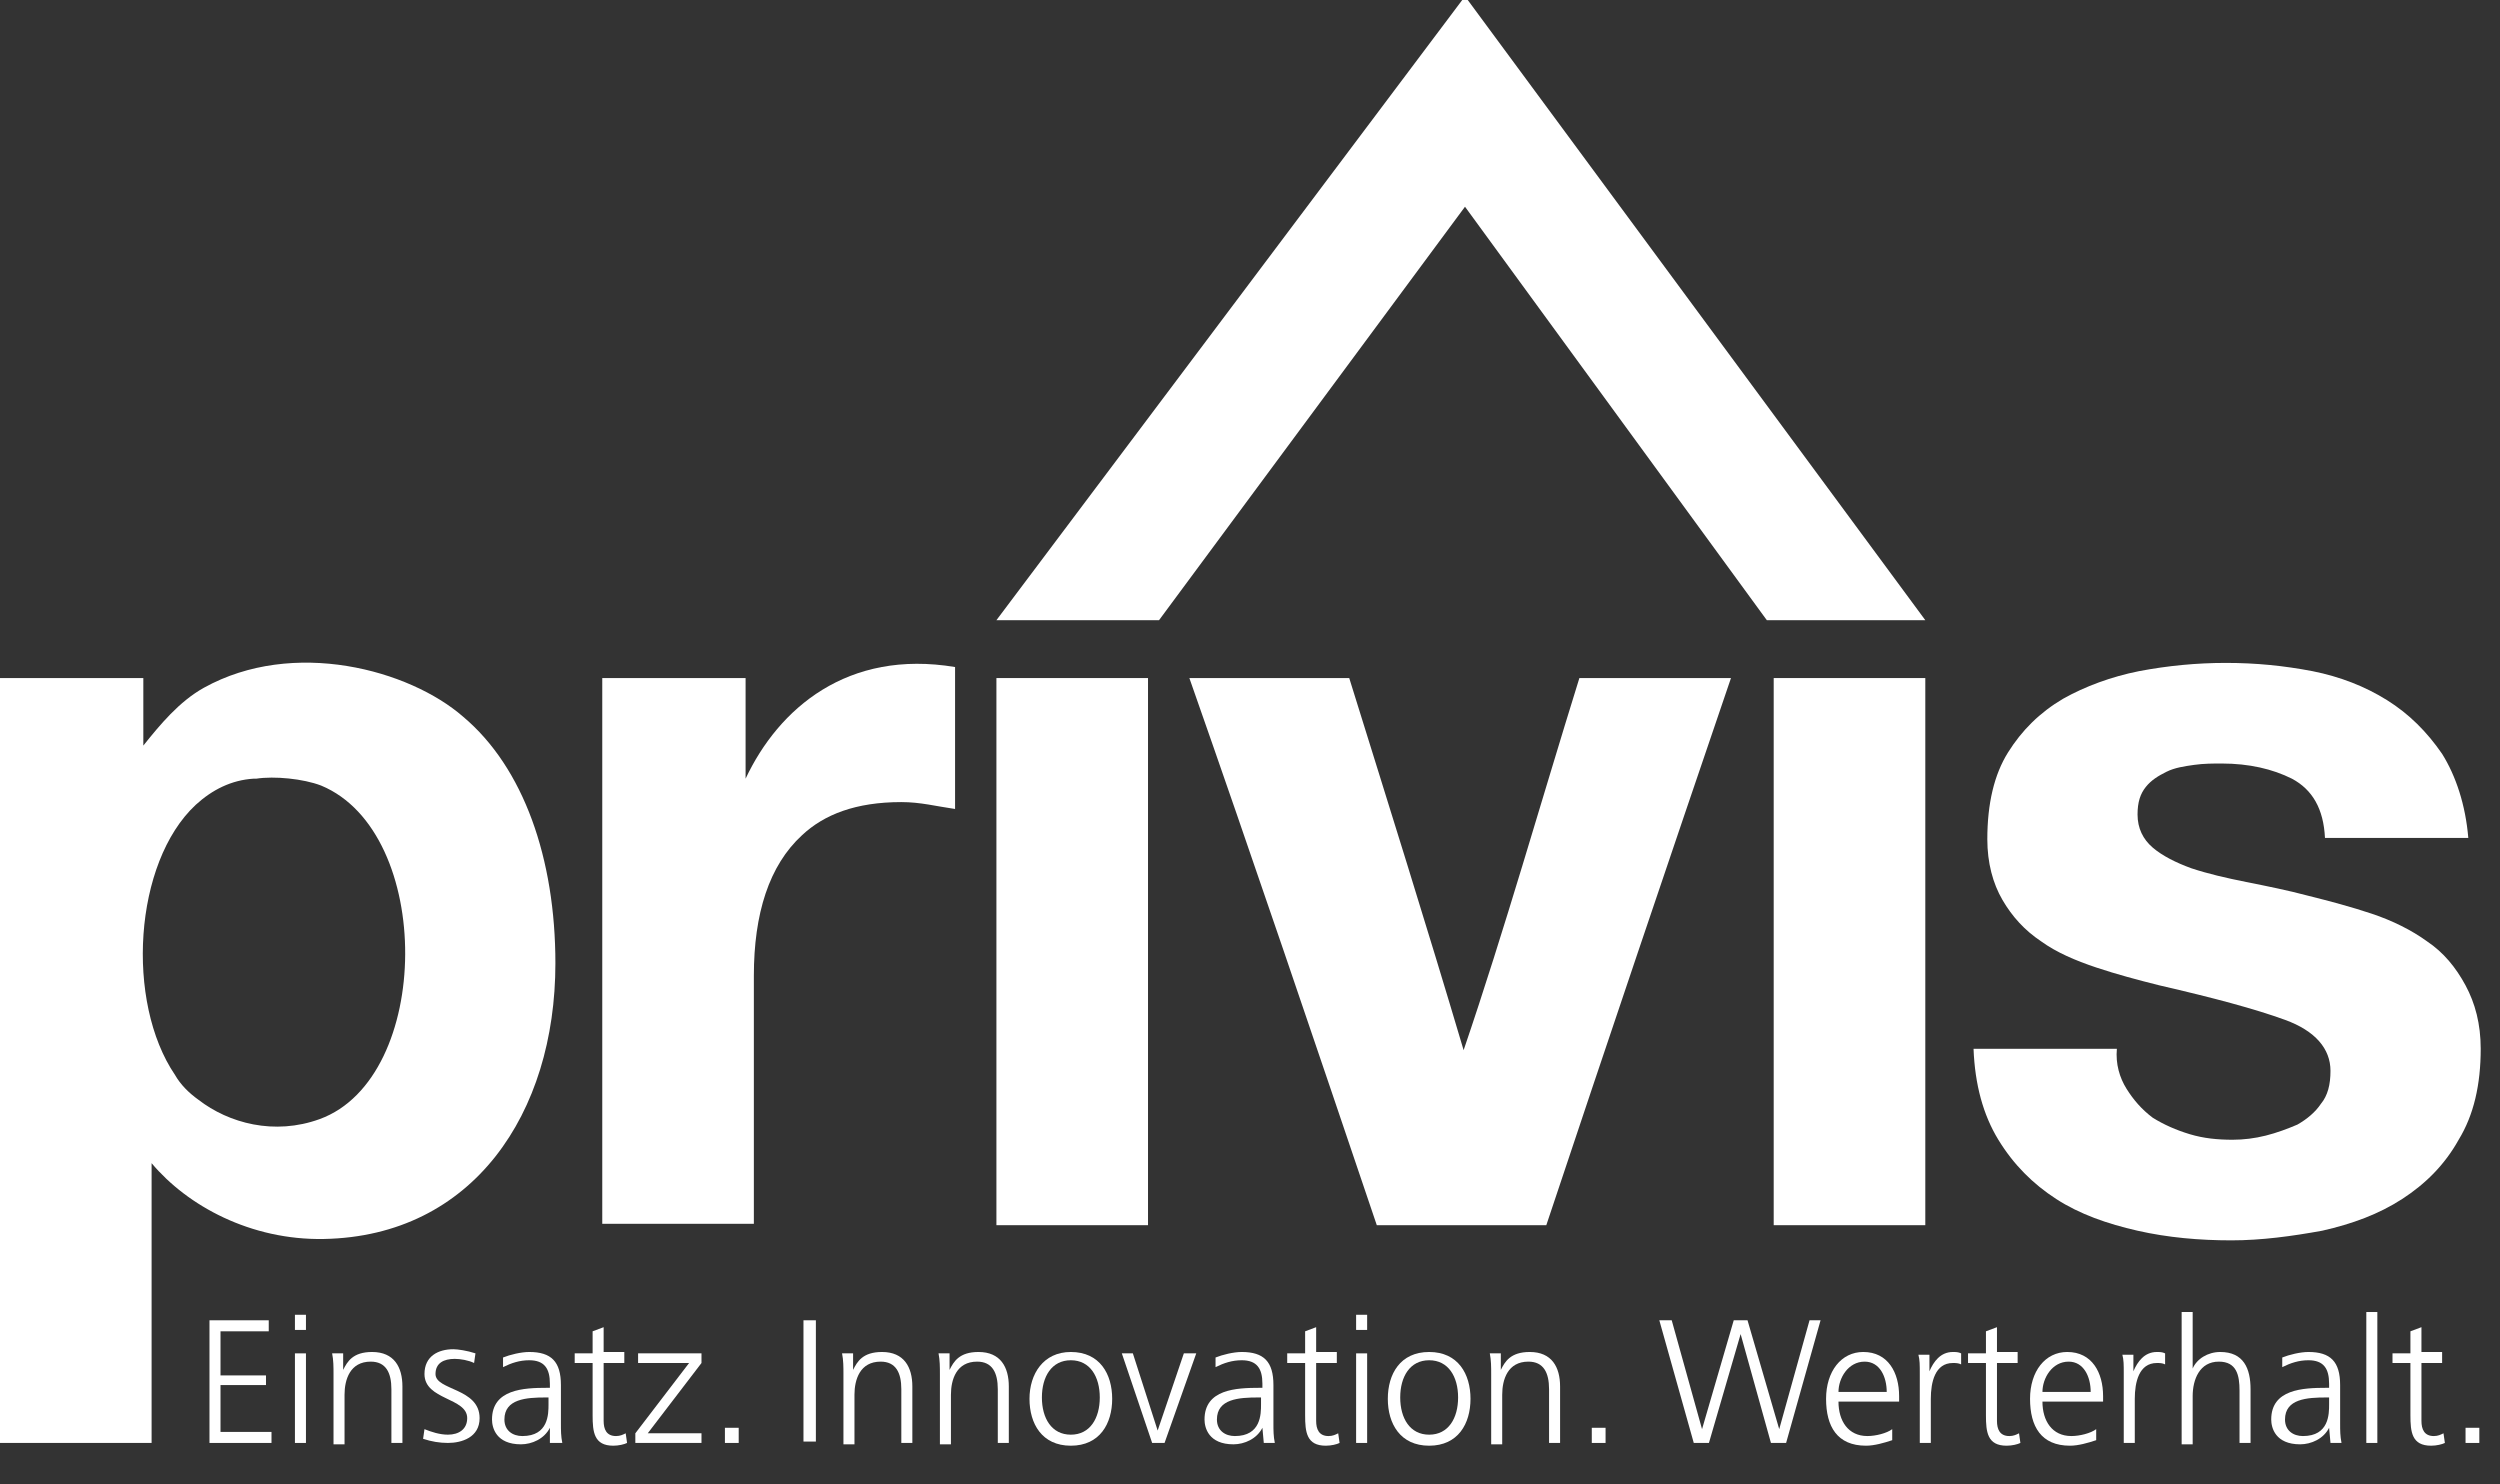 <?xml version="1.0" encoding="utf-8"?>
<!-- Generator: Adobe Illustrator 28.1.0, SVG Export Plug-In . SVG Version: 6.00 Build 0)  -->
<svg version="1.1" id="Ebene_1" xmlns="http://www.w3.org/2000/svg" xmlns:xlink="http://www.w3.org/1999/xlink" x="0px" y="0px"
	 viewBox="0 0 181.4 107.7" style="enable-background:new 0 0 181.4 107.7;" xml:space="preserve">
<rect x="0" y="0" width="181.4" height="107.7" fill="#333333" stroke="none"/>
<style type="text/css">
	.st0{fill:#FFFFFF;}
</style>
<g>
	<path class="st0" d="M106.2,76.2c3-8.8,5.6-18,8.4-27h11c-4.5,13.2-9,26.5-13.4,39.7H99.9c-4.5-13.3-9-26.6-13.6-39.7h11.6
		C100.7,58.2,103.5,67.1,106.2,76.2"/>
	<path class="st0" d="M154.3,79c0.5,0.8,1.1,1.5,1.9,2.1c0.8,0.5,1.7,0.9,2.7,1.2c1,0.3,2,0.4,3.1,0.4c0.8,0,1.6-0.1,2.4-0.3
		c0.8-0.2,1.6-0.5,2.3-0.8c0.7-0.4,1.3-0.9,1.7-1.5c0.5-0.6,0.7-1.4,0.7-2.4c0-1.6-1.1-2.9-3.3-3.7c-2.2-0.8-5.2-1.6-9.1-2.5
		c-1.6-0.4-3.1-0.8-4.6-1.3s-2.9-1.1-4-1.9c-1.2-0.8-2.1-1.8-2.8-3s-1.1-2.7-1.1-4.4c0-2.6,0.5-4.7,1.5-6.3s2.3-2.9,4-3.9
		c1.6-0.9,3.5-1.6,5.5-2c2.1-0.4,4.2-0.6,6.3-0.6c2.2,0,4.2,0.2,6.3,0.6c2,0.4,3.8,1.1,5.4,2.1c1.6,1,2.9,2.3,4,3.9
		c1,1.6,1.7,3.7,1.9,6.1h-10.4c-0.1-2.1-0.9-3.5-2.4-4.3c-1.4-0.7-3.1-1.1-5.1-1.1c-0.6,0-1.3,0-2,0.1s-1.4,0.2-2,0.5
		s-1.1,0.6-1.5,1.1s-0.6,1.1-0.6,2c0,1,0.4,1.8,1.1,2.4c0.7,0.6,1.7,1.1,2.8,1.5c1.2,0.4,2.5,0.7,4,1c1.5,0.3,3,0.6,4.5,1
		c1.6,0.4,3.1,0.8,4.6,1.3s2.9,1.2,4,2c1.2,0.8,2.1,1.9,2.8,3.2c0.7,1.3,1.1,2.8,1.1,4.6c0,2.6-0.5,4.8-1.6,6.6
		c-1,1.8-2.4,3.2-4.1,4.3c-1.7,1.1-3.6,1.8-5.8,2.3c-2.2,0.4-4.4,0.7-6.6,0.7c-2.3,0-4.6-0.2-6.8-0.7s-4.2-1.2-5.9-2.3
		c-1.7-1.1-3.1-2.5-4.2-4.3c-1.1-1.8-1.7-4-1.8-6.6h10.4C153.5,77.2,153.8,78.2,154.3,79"/>
</g>
<polygon class="st0" points="106.1,0 72.3,45 84.1,45 106.3,15 128.2,45 139.7,45 106.5,0 "/>
<rect x="72.3" y="49.2" class="st0" width="11" height="39.7"/>
<g>
	<path class="st0" d="M54.1,56.5c2.4-5.1,7.4-9.4,15.2-8.1v0.9v9.4c-1.4-0.2-2.5-0.5-3.9-0.5c-3.3,0-5.6,0.9-7.2,2.4
		c-2.4,2.2-3.5,5.7-3.5,10.2v18h-11v-19V49.2h10.4C54.1,49.2,54.1,56.5,54.1,56.5z"/>
	<path class="st0" d="M33.6,52c-3.9-3.4-12.3-5.7-18.8-2.1c-1.8,1-3.2,2.7-4.4,4.2v-4.9H0v55.5h11V84.4c2.6,3.1,7.2,5.6,12.5,5.5
		c10.8-0.2,16.8-9.1,16.8-20C40.3,62.3,38,55.7,33.6,52 M23.2,81.2c-3.3,1.2-6.6,0.3-8.8-1.4c-0.7-0.5-1.3-1.1-1.7-1.8
		c-3.6-5.3-3-15.4,1.5-19.6c1.2-1.1,2.6-1.8,4.2-1.9c0.1,0,0.2,0,0.2,0c1.3-0.2,3.4,0,4.7,0.5C31.5,60.4,31.4,78.2,23.2,81.2"/>
</g>
<rect x="128.7" y="49.2" class="st0" width="11" height="39.7"/>
<polygon class="st0" points="15.2,95.8 15.2,104.7 19.7,104.7 19.7,103.9 16,103.9 16,100.5 19.3,100.5 19.3,99.8 16,99.8 16,96.6 
	19.5,96.6 19.5,95.8 "/>
<path class="st0" d="M21.4,104.7h0.8v-6.5h-0.8V104.7z M21.4,96.5h0.8v-1.1h-0.8V96.5z"/>
<g>
	<path class="st0" d="M24.2,99.7c0-0.5,0-1-0.1-1.5h0.8v1.2l0,0c0.3-0.6,0.7-1.3,2.1-1.3c1.6,0,2.2,1.1,2.2,2.5v4.1h-0.8v-3.9
		c0-1.2-0.4-2-1.5-2c-1.5,0-1.9,1.3-1.9,2.4v3.6h-0.8C24.2,104.8,24.2,99.7,24.2,99.7z"/>
	<path class="st0" d="M30.8,103.7c0.5,0.2,1.1,0.4,1.7,0.4c0.8,0,1.4-0.4,1.4-1.2c0-1.5-3.1-1.3-3.1-3.2c0-1.3,1-1.8,2.1-1.8
		c0.3,0,1,0.1,1.6,0.3l-0.1,0.7c-0.4-0.2-1-0.3-1.4-0.3c-0.8,0-1.4,0.3-1.4,1.1c0,1.2,3.2,1,3.2,3.2c0,1.4-1.3,1.8-2.3,1.8
		c-0.6,0-1.2-0.1-1.8-0.3L30.8,103.7z"/>
	<path class="st0" d="M39.8,101.4h-0.2c-1.4,0-3,0.1-3,1.6c0,0.8,0.6,1.2,1.3,1.2c1.9,0,1.9-1.6,1.9-2.3V101.4z M39.9,103.6
		L39.9,103.6c-0.4,0.8-1.3,1.2-2.1,1.2c-1.8,0-2.1-1.2-2.1-1.8c0-2.2,2.3-2.3,4-2.3h0.2v-0.3c0-1.1-0.4-1.7-1.5-1.7
		c-0.7,0-1.3,0.2-1.9,0.5v-0.7c0.5-0.2,1.3-0.4,1.9-0.4c1.6,0,2.3,0.7,2.3,2.4v2.8c0,0.5,0,0.9,0.1,1.4h-0.9V103.6z"/>
	<path class="st0" d="M45.3,98.9h-1.5v4.2c0,0.6,0.2,1.1,0.9,1.1c0.3,0,0.5-0.1,0.7-0.2l0.1,0.7c-0.2,0.1-0.6,0.2-1,0.2
		c-1.4,0-1.5-1-1.5-2.2v-3.8h-1.3v-0.7H43v-1.6l0.8-0.3v1.8h1.5V98.9z"/>
</g>
<polygon class="st0" points="46.3,98.2 46.3,98.9 50,98.9 46.1,104 46.1,104.7 50.9,104.7 50.9,104 47,104 50.9,98.9 50.9,98.2 "/>
<rect x="52.6" y="103.6" class="st0" width="1" height="1.1"/>
<rect x="58.3" y="95.8" class="st0" width="0.9" height="8.8"/>
<g>
	<path class="st0" d="M61.2,99.7c0-0.5,0-1-0.1-1.5h0.8v1.2l0,0c0.3-0.6,0.7-1.3,2.1-1.3c1.6,0,2.2,1.1,2.2,2.5v4.1h-0.8v-3.9
		c0-1.2-0.4-2-1.5-2c-1.5,0-1.9,1.3-1.9,2.4v3.6h-0.8L61.2,99.7L61.2,99.7z"/>
	<path class="st0" d="M68.2,99.7c0-0.5,0-1-0.1-1.5h0.8v1.2l0,0c0.3-0.6,0.7-1.3,2.1-1.3c1.6,0,2.2,1.1,2.2,2.5v4.1h-0.8v-3.9
		c0-1.2-0.4-2-1.5-2c-1.5,0-1.9,1.3-1.9,2.4v3.6h-0.8L68.2,99.7L68.2,99.7z"/>
	<path class="st0" d="M77.7,104.1c1.4,0,2.1-1.2,2.1-2.7s-0.7-2.7-2.1-2.7s-2.1,1.2-2.1,2.7S76.3,104.1,77.7,104.1 M77.7,98.1
		c2.1,0,3,1.6,3,3.4s-0.9,3.4-3,3.4s-3-1.6-3-3.4S75.7,98.1,77.7,98.1"/>
</g>
<polygon class="st0" points="85.9,98.2 84,103.8 84,103.8 82.2,98.2 81.4,98.2 83.6,104.7 84.5,104.7 86.8,98.2 "/>
<g>
	<path class="st0" d="M91.5,101.4h-0.2c-1.4,0-3,0.1-3,1.6c0,0.8,0.6,1.2,1.3,1.2c1.9,0,1.9-1.6,1.9-2.3
		C91.5,101.9,91.5,101.4,91.5,101.4z M91.6,103.6L91.6,103.6c-0.4,0.8-1.3,1.2-2.1,1.2c-1.8,0-2.1-1.2-2.1-1.8c0-2.2,2.3-2.3,4-2.3
		h0.2v-0.3c0-1.1-0.4-1.7-1.5-1.7c-0.7,0-1.3,0.2-1.9,0.5v-0.7c0.5-0.2,1.3-0.4,1.9-0.4c1.6,0,2.3,0.7,2.3,2.4v2.8
		c0,0.5,0,0.9,0.1,1.4h-0.8L91.6,103.6L91.6,103.6z"/>
	<path class="st0" d="M97,98.9h-1.5v4.2c0,0.6,0.2,1.1,0.9,1.1c0.3,0,0.5-0.1,0.7-0.2l0.1,0.7c-0.2,0.1-0.6,0.2-1,0.2
		c-1.4,0-1.5-1-1.5-2.2v-3.8h-1.3v-0.7h1.3v-1.6l0.8-0.3v1.8H97V98.9z"/>
</g>
<path class="st0" d="M98.4,104.7h0.8v-6.5h-0.8V104.7z M98.4,96.5h0.8v-1.1h-0.8V96.5z"/>
<g>
	<path class="st0" d="M103.7,104.1c1.4,0,2.1-1.2,2.1-2.7s-0.7-2.7-2.1-2.7s-2.1,1.2-2.1,2.7S102.3,104.1,103.7,104.1 M103.7,98.1
		c2.1,0,3,1.6,3,3.4s-0.9,3.4-3,3.4s-3-1.6-3-3.4S101.6,98.1,103.7,98.1"/>
	<path class="st0" d="M108.2,99.7c0-0.5,0-1-0.1-1.5h0.8v1.2l0,0c0.3-0.6,0.7-1.3,2.1-1.3c1.6,0,2.2,1.1,2.2,2.5v4.1h-0.8v-3.9
		c0-1.2-0.4-2-1.5-2c-1.5,0-1.9,1.3-1.9,2.4v3.6h-0.8C108.2,104.8,108.2,99.7,108.2,99.7z"/>
</g>
<rect x="115.5" y="103.6" class="st0" width="1" height="1.1"/>
<polygon class="st0" points="131.3,95.8 129.1,103.7 129.1,103.7 126.8,95.8 125.8,95.8 123.5,103.7 123.5,103.7 121.3,95.8 
	120.4,95.8 122.9,104.7 124,104.7 126.3,96.8 126.3,96.8 128.5,104.7 129.6,104.7 132.1,95.8 "/>
<g>
	<path class="st0" d="M136.9,101c0-1.1-0.5-2.2-1.6-2.2c-1.2,0-1.9,1.2-1.9,2.2H136.9z M137.3,104.5c-0.6,0.2-1.3,0.4-1.9,0.4
		c-2.1,0-2.9-1.4-2.9-3.4s1.1-3.4,2.7-3.4c1.8,0,2.6,1.5,2.6,3.2v0.4h-4.4c0,1.4,0.7,2.5,2.1,2.5c0.6,0,1.4-0.2,1.8-0.5L137.3,104.5
		L137.3,104.5z"/>
	<path class="st0" d="M139.3,99.7c0-0.7,0-1-0.1-1.4h0.8v1.2l0,0c0.3-0.7,0.8-1.4,1.7-1.4c0.2,0,0.4,0,0.6,0.1V99
		c-0.2-0.1-0.4-0.1-0.6-0.1c-1.3,0-1.6,1.4-1.6,2.6v3.2h-0.8L139.3,99.7L139.3,99.7z"/>
	<path class="st0" d="M146.3,98.9h-1.4v4.2c0,0.6,0.2,1.1,0.9,1.1c0.3,0,0.5-0.1,0.7-0.2l0.1,0.7c-0.2,0.1-0.6,0.2-1,0.2
		c-1.4,0-1.5-1-1.5-2.2v-3.8h-1.3v-0.7h1.3v-1.6l0.8-0.3v1.8h1.5v0.8H146.3z"/>
	<path class="st0" d="M151.7,101c0-1.1-0.5-2.2-1.6-2.2c-1.2,0-1.9,1.2-1.9,2.2H151.7z M152.1,104.5c-0.6,0.2-1.3,0.4-1.9,0.4
		c-2.1,0-2.9-1.4-2.9-3.4s1.1-3.4,2.7-3.4c1.8,0,2.6,1.5,2.6,3.2v0.4h-4.4c0,1.4,0.7,2.5,2.1,2.5c0.6,0,1.4-0.2,1.8-0.5L152.1,104.5
		L152.1,104.5z"/>
	<path class="st0" d="M154.1,99.7c0-0.7,0-1-0.1-1.4h0.8v1.2l0,0c0.3-0.7,0.8-1.4,1.7-1.4c0.2,0,0.4,0,0.6,0.1V99
		c-0.2-0.1-0.4-0.1-0.6-0.1c-1.3,0-1.6,1.4-1.6,2.6v3.2h-0.8L154.1,99.7L154.1,99.7z"/>
	<path class="st0" d="M158.3,95.2h0.8v4.1l0,0c0.3-0.7,1.1-1.2,2-1.2c1.7,0,2.2,1.2,2.2,2.7v3.9h-0.8v-3.8c0-1.1-0.2-2.1-1.5-2.1
		c-1.4,0-1.9,1.3-1.9,2.5v3.5h-0.8V95.2z"/>
	<path class="st0" d="M169,101.4h-0.2c-1.4,0-3,0.1-3,1.6c0,0.8,0.6,1.2,1.3,1.2c1.9,0,1.9-1.6,1.9-2.3V101.4z M169,103.6L169,103.6
		c-0.4,0.8-1.3,1.2-2.1,1.2c-1.8,0-2.1-1.2-2.1-1.8c0-2.2,2.3-2.3,4-2.3h0.2v-0.3c0-1.1-0.4-1.7-1.5-1.7c-0.7,0-1.3,0.2-1.9,0.5
		v-0.7c0.5-0.2,1.3-0.4,1.9-0.4c1.6,0,2.3,0.7,2.3,2.4v2.8c0,0.5,0,0.9,0.1,1.4h-0.8L169,103.6L169,103.6z"/>
</g>
<rect x="171.7" y="95.2" class="st0" width="0.8" height="9.5"/>
<g>
	<path class="st0" d="M177.2,98.9h-1.5v4.2c0,0.6,0.2,1.1,0.9,1.1c0.3,0,0.5-0.1,0.7-0.2l0.1,0.7c-0.2,0.1-0.6,0.2-1,0.2
		c-1.4,0-1.5-1-1.5-2.2v-3.8h-1.3v-0.7h1.3v-1.6l0.8-0.3v1.8h1.5V98.9z"/>
</g>
<rect x="178.9" y="103.6" class="st0" width="1" height="1.1"/>
</svg>
